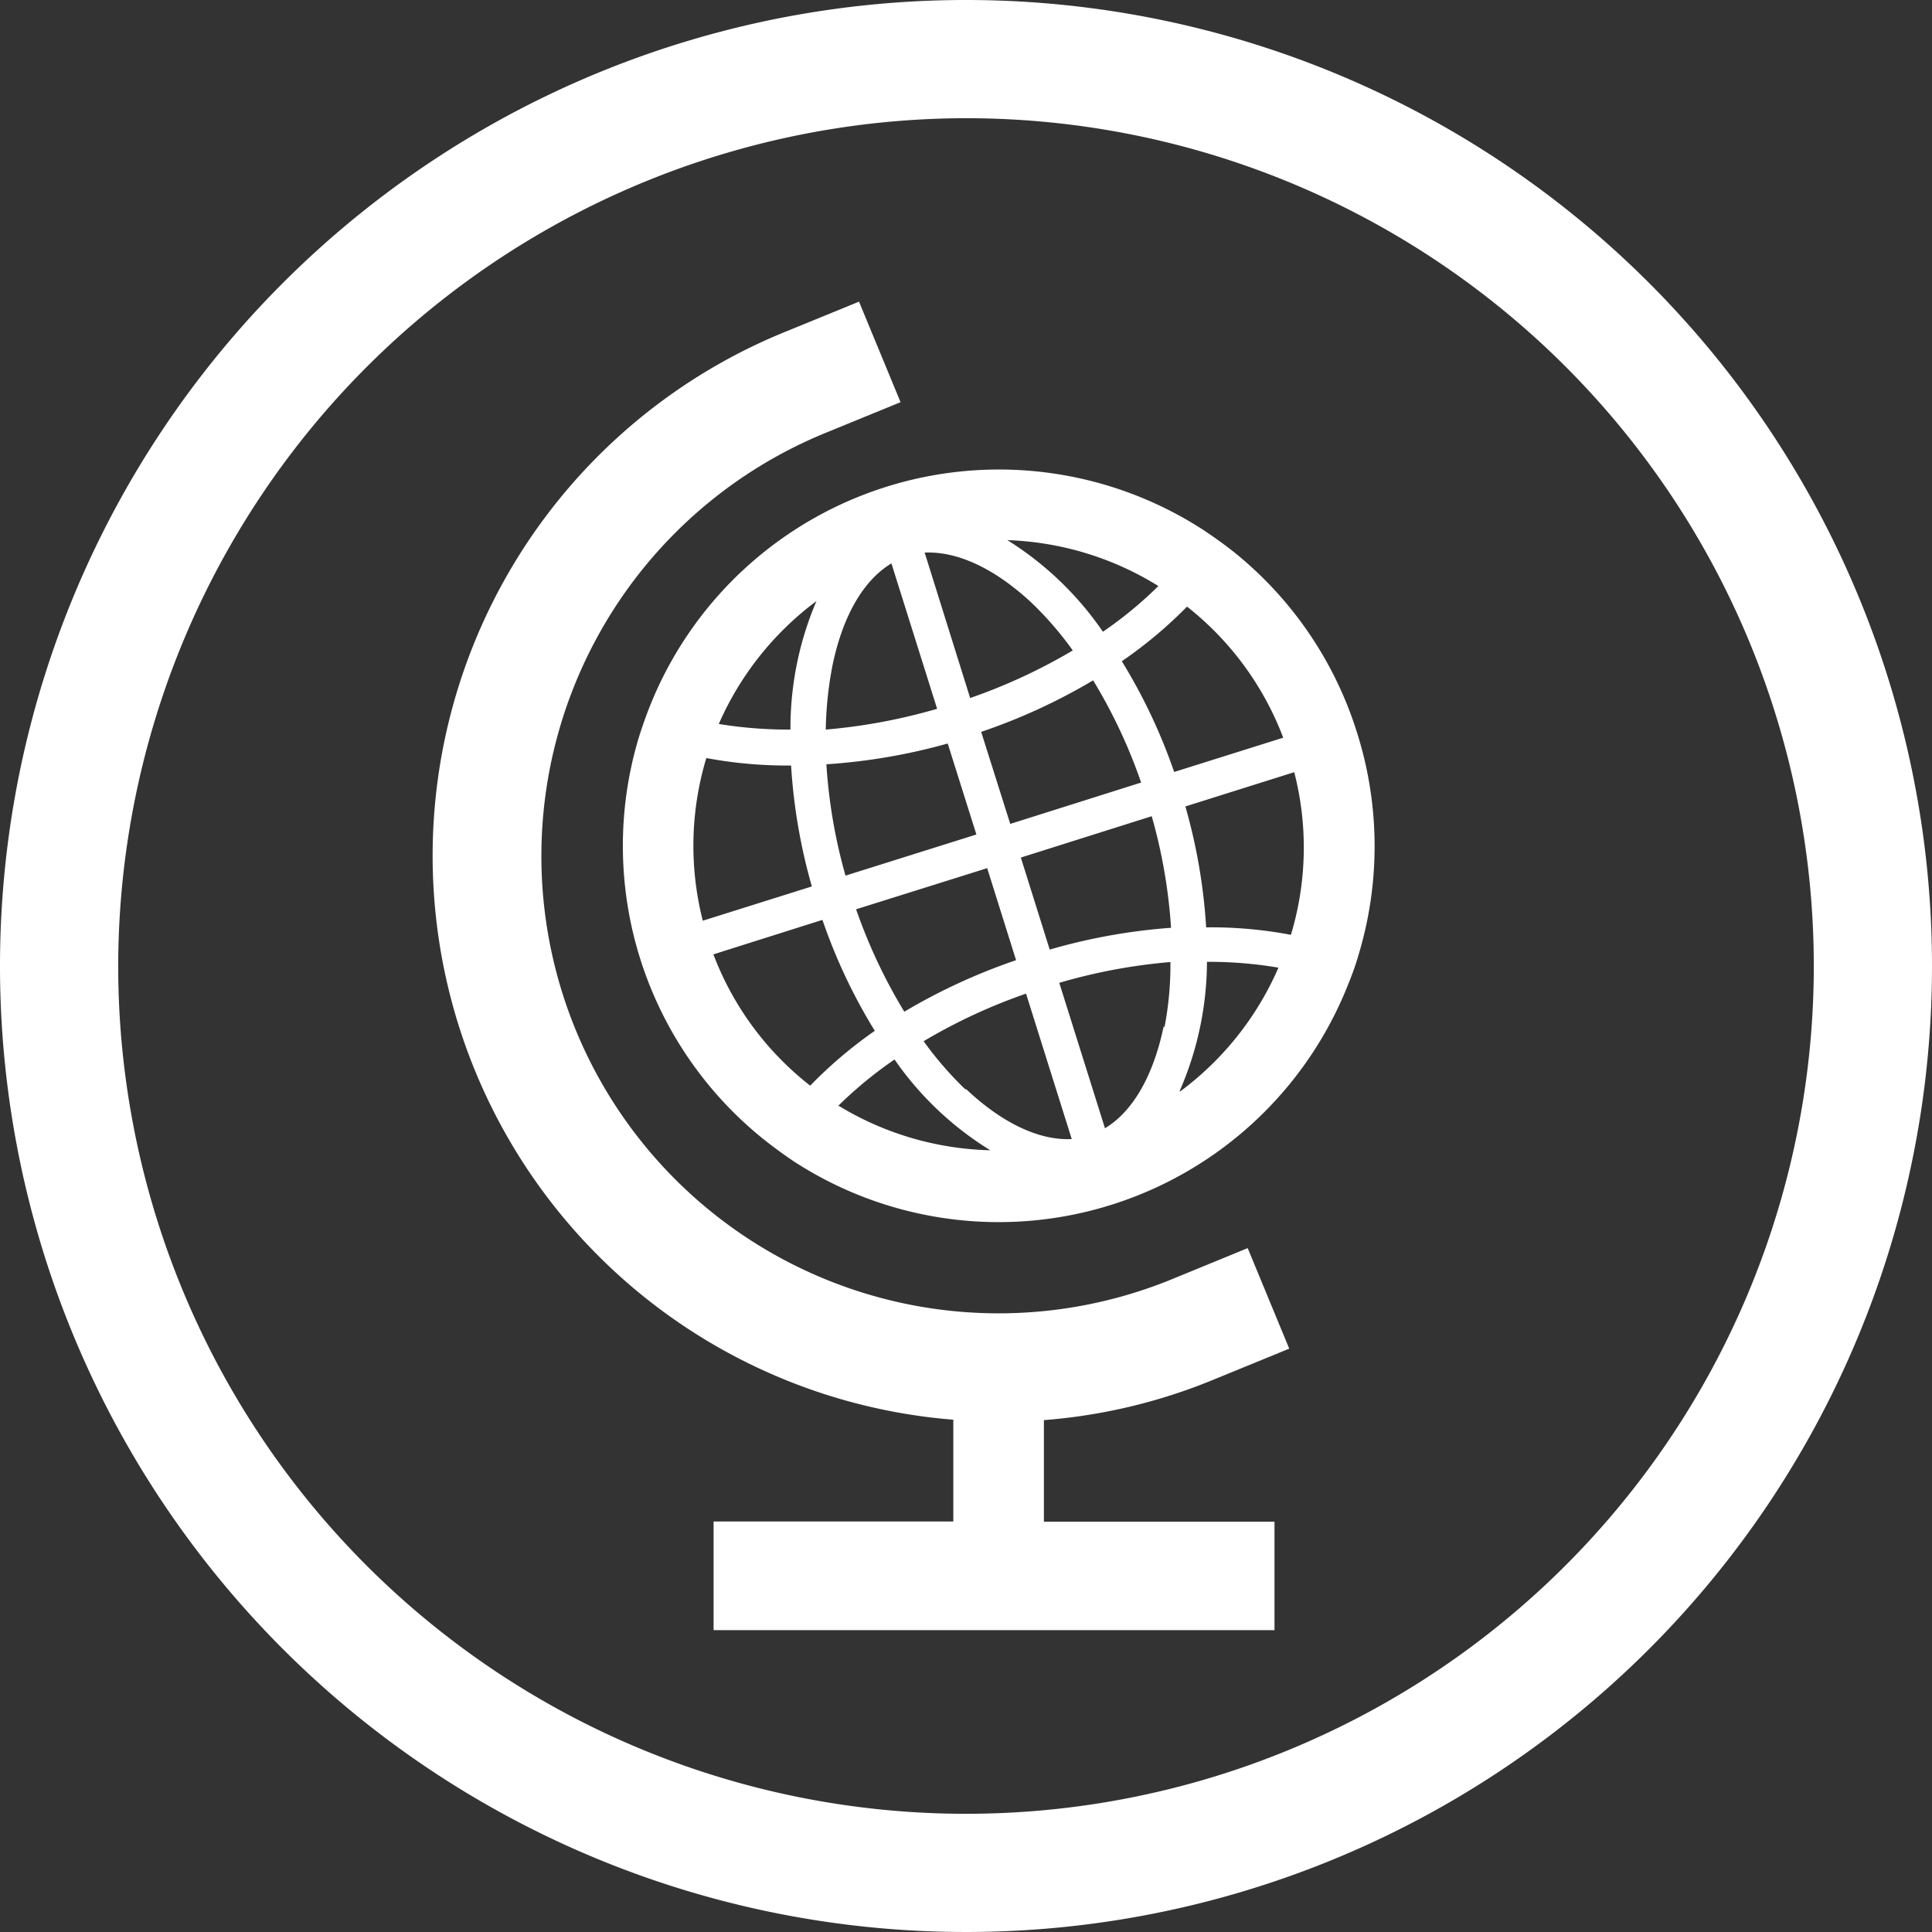 <svg xmlns="http://www.w3.org/2000/svg" viewBox="0 0 93 93"><rect x="0" y="0" width="93" height="93" fill="#333333" stroke="none"/><defs><style>.cls-1{fill:#fff;}</style></defs><g id="レイヤー_2" data-name="レイヤー 2"><g id="text"><path class="cls-1" d="M46.5,5.69A40.81,40.81,0,1,1,5.69,46.5,40.86,40.86,0,0,1,46.5,5.69M46.5,0A46.5,46.5,0,1,0,93,46.5,46.5,46.5,0,0,0,46.5,0Z"/><path class="cls-1" d="M65.33,35.29a18.05,18.05,0,0,0-6-8.77c-.45-.35-.91-.68-1.39-1A18.09,18.09,0,0,0,31.32,33.9c-.21.52-.4,1.06-.57,1.6a18.11,18.11,0,0,0,6.12,19.43c.45.35.9.68,1.38,1a18.09,18.09,0,0,0,26.58-8.38c.21-.52.4-1,.57-1.6A18.08,18.08,0,0,0,65.33,35.29Zm-9.57-7.08a19.21,19.21,0,0,1-2.67,2.2A15.53,15.53,0,0,0,48.49,26,14.7,14.7,0,0,1,55.76,28.21ZM48.63,39.66l-1.4-4.43a28.36,28.36,0,0,0,5.39-2.48,25.31,25.31,0,0,1,2.31,4.92Zm6.81-.37a25.54,25.54,0,0,1,.93,5.37,28.44,28.44,0,0,0-5.84,1.05l-1.39-4.43Zm-7.92,2.5,1.39,4.43a28.55,28.55,0,0,0-5.38,2.48,25.74,25.74,0,0,1-2.32-4.93Zm-6.82.36a25.41,25.41,0,0,1-.92-5.36,28.44,28.44,0,0,0,5.84-1L47,40.17ZM49.64,29a16.31,16.31,0,0,1,2,2.31,27,27,0,0,1-4.94,2.29l-2.19-7C46.08,26.53,47.86,27.35,49.64,29Zm-9.56,3c.5-2.39,1.5-4.08,2.83-4.88l2.2,7a27.65,27.65,0,0,1-5.36,1A17.49,17.49,0,0,1,40.08,32Zm-.76-3.11a15.55,15.55,0,0,0-1.27,6.23,21,21,0,0,1-3.45-.27A14.74,14.74,0,0,1,39.32,28.92ZM34,36.49a21.22,21.22,0,0,0,4.08.36,27.22,27.22,0,0,0,1,5.82l-5.25,1.65A14.63,14.63,0,0,1,34,36.49Zm.34,9.45,5.25-1.66a26.61,26.61,0,0,0,2.52,5.34A21.25,21.25,0,0,0,39,52.26,14.57,14.57,0,0,1,34.34,45.94Zm6,7.3A19.94,19.94,0,0,1,43.06,51a15.44,15.44,0,0,0,4.61,4.37A14.71,14.71,0,0,1,40.39,53.24Zm6.12-.81a16.88,16.88,0,0,1-2-2.31,26.94,26.94,0,0,1,4.93-2.29l2.2,7C50.07,54.91,48.28,54.1,46.51,52.43Zm9.55-3c-.5,2.38-1.49,4.08-2.82,4.88l-2.2-7a26.91,26.91,0,0,1,5.35-1A15.74,15.74,0,0,1,56.06,49.42ZM54,31.83a21.21,21.21,0,0,0,3.14-2.63,14.62,14.62,0,0,1,4.63,6.31l-5.25,1.65A26.78,26.78,0,0,0,54,31.83Zm2.78,20.7A15.71,15.71,0,0,0,58.1,46.3a19.8,19.8,0,0,1,3.44.28A14.7,14.7,0,0,1,56.82,52.53ZM62.14,45a20.45,20.45,0,0,0-4.08-.36,27.08,27.08,0,0,0-1-5.82l5.24-1.65A14.53,14.53,0,0,1,62.14,45Z"/><path class="cls-1" d="M58.42,66.41l3.64-1.49-2-4.84-3.63,1.49A22,22,0,1,1,39.71,20.85l3.64-1.49-2-4.84L37.73,16a27.23,27.23,0,0,0,8.16,52.34v4.9H34.35v5.23h27V73.25H50.25V68.36A26.83,26.83,0,0,0,58.42,66.41Z"/></g></g></svg>